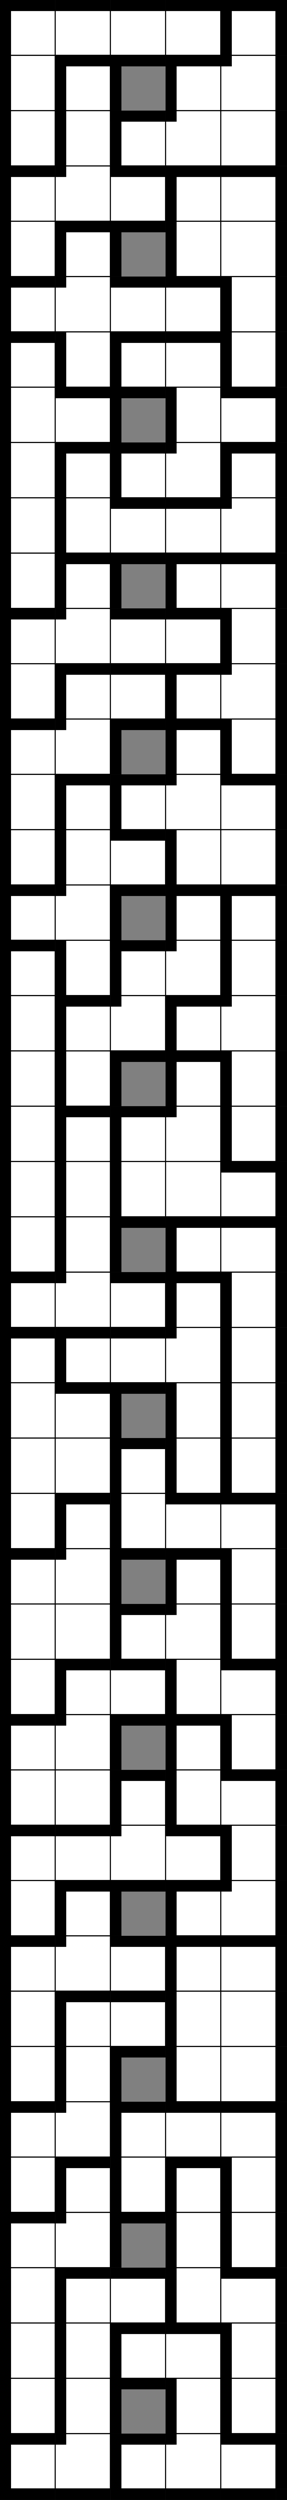 <svg version='1.1'
 xmlns='http://www.w3.org/2000/svg'
 xmlns:xlink='http://www.w3.org/1999/xlink'
 width='104.0' height='904.0'
>

<rect width="100%" height="100%" fill="#808080" stroke="none"/>

<g transform='scale(2.0)' >
<!--b -->
<symbol id='box_0'><rect  width='10' height='10' stroke-width='0.2' stroke='black' fill='white'/>	</symbol>
<!--bn -->
<symbol id='box_2'><rect  width='10' height='10' stroke-width='0.2' stroke='black' fill='white'/>	<rect  width='10' height='2' fill='black'/>	</symbol>
<!--bw -->
<symbol id='box_1'><rect  width='10' height='10' stroke-width='0.2' stroke='black' fill='white'/>	<rect  width='2' height='10' fill='black'/>	</symbol>
<!--bnw -->
<symbol id='box_3'><rect  width='10' height='10' stroke-width='0.2' stroke='black' fill='white'/>	<rect  width='10' height='2' fill='black'/>	<rect  width='2' height='10' fill='black'/>	</symbol>
<!--bs -->
<symbol id='box_4'><rect  width='10' height='10' stroke-width='0.2' stroke='black' fill='white'/>	<rect  width='2' height='2' fill='black'/>	</symbol>
<!-- -->
<symbol id='box_5'></symbol>
<!--n -->
<symbol id='box_7'><rect  width='10' height='2' fill='black'/>	</symbol>
<!--w -->
<symbol id='box_6'><rect  width='2' height='10' fill='black'/>	</symbol>
<!--nw -->
<symbol id='box_8'><rect  width='10' height='2' fill='black'/>	<rect  width='2' height='10' fill='black'/>	</symbol>
<!--se -->
<symbol id='box_9'><rect  width='2' height='2' fill='black'/>	</symbol>

<use href='#box_5' x='0' y='450'></use>
<use href='#box_5' x='10' y='450'></use>
<use href='#box_5' x='20' y='450'></use>
<use href='#box_5' x='30' y='450'></use>
<use href='#box_5' x='40' y='450'></use>
<use href='#box_5' x='50' y='450'></use>
<use href='#box_5' x='0' y='440'></use>
<use href='#box_5' x='10' y='440'></use>
<use href='#box_5' x='20' y='440'></use>
<use href='#box_5' x='30' y='440'></use>
<use href='#box_5' x='40' y='440'></use>
<use href='#box_5' x='50' y='440'></use>
<use href='#box_5' x='0' y='430'></use>
<use href='#box_5' x='10' y='430'></use>
<use href='#box_5' x='20' y='430'></use>
<use href='#box_5' x='30' y='430'></use>
<use href='#box_5' x='40' y='430'></use>
<use href='#box_5' x='50' y='430'></use>
<use href='#box_5' x='0' y='420'></use>
<use href='#box_5' x='10' y='420'></use>
<use href='#box_5' x='20' y='420'></use>
<use href='#box_5' x='30' y='420'></use>
<use href='#box_5' x='40' y='420'></use>
<use href='#box_5' x='50' y='420'></use>
<use href='#box_5' x='0' y='410'></use>
<use href='#box_5' x='10' y='410'></use>
<use href='#box_5' x='20' y='410'></use>
<use href='#box_5' x='30' y='410'></use>
<use href='#box_5' x='40' y='410'></use>
<use href='#box_5' x='50' y='410'></use>
<use href='#box_5' x='0' y='400'></use>
<use href='#box_5' x='10' y='400'></use>
<use href='#box_5' x='20' y='400'></use>
<use href='#box_5' x='30' y='400'></use>
<use href='#box_5' x='40' y='400'></use>
<use href='#box_5' x='50' y='400'></use>
<use href='#box_5' x='0' y='390'></use>
<use href='#box_5' x='10' y='390'></use>
<use href='#box_5' x='20' y='390'></use>
<use href='#box_5' x='30' y='390'></use>
<use href='#box_5' x='40' y='390'></use>
<use href='#box_5' x='50' y='390'></use>
<use href='#box_5' x='0' y='380'></use>
<use href='#box_5' x='10' y='380'></use>
<use href='#box_5' x='20' y='380'></use>
<use href='#box_5' x='30' y='380'></use>
<use href='#box_5' x='40' y='380'></use>
<use href='#box_5' x='50' y='380'></use>
<use href='#box_5' x='0' y='370'></use>
<use href='#box_5' x='10' y='370'></use>
<use href='#box_5' x='20' y='370'></use>
<use href='#box_5' x='30' y='370'></use>
<use href='#box_5' x='40' y='370'></use>
<use href='#box_5' x='50' y='370'></use>
<use href='#box_5' x='0' y='360'></use>
<use href='#box_5' x='10' y='360'></use>
<use href='#box_5' x='20' y='360'></use>
<use href='#box_5' x='30' y='360'></use>
<use href='#box_5' x='40' y='360'></use>
<use href='#box_5' x='50' y='360'></use>
<use href='#box_5' x='0' y='350'></use>
<use href='#box_5' x='10' y='350'></use>
<use href='#box_5' x='20' y='350'></use>
<use href='#box_5' x='30' y='350'></use>
<use href='#box_5' x='40' y='350'></use>
<use href='#box_5' x='50' y='350'></use>
<use href='#box_5' x='0' y='340'></use>
<use href='#box_5' x='10' y='340'></use>
<use href='#box_5' x='20' y='340'></use>
<use href='#box_5' x='30' y='340'></use>
<use href='#box_5' x='40' y='340'></use>
<use href='#box_5' x='50' y='340'></use>
<use href='#box_5' x='0' y='330'></use>
<use href='#box_5' x='10' y='330'></use>
<use href='#box_5' x='20' y='330'></use>
<use href='#box_5' x='30' y='330'></use>
<use href='#box_5' x='40' y='330'></use>
<use href='#box_5' x='50' y='330'></use>
<use href='#box_5' x='0' y='320'></use>
<use href='#box_5' x='10' y='320'></use>
<use href='#box_5' x='20' y='320'></use>
<use href='#box_5' x='30' y='320'></use>
<use href='#box_5' x='40' y='320'></use>
<use href='#box_5' x='50' y='320'></use>
<use href='#box_5' x='0' y='310'></use>
<use href='#box_5' x='10' y='310'></use>
<use href='#box_5' x='20' y='310'></use>
<use href='#box_5' x='30' y='310'></use>
<use href='#box_5' x='40' y='310'></use>
<use href='#box_5' x='50' y='310'></use>
<use href='#box_5' x='0' y='300'></use>
<use href='#box_5' x='10' y='300'></use>
<use href='#box_5' x='20' y='300'></use>
<use href='#box_5' x='30' y='300'></use>
<use href='#box_5' x='40' y='300'></use>
<use href='#box_5' x='50' y='300'></use>
<use href='#box_5' x='0' y='290'></use>
<use href='#box_5' x='10' y='290'></use>
<use href='#box_5' x='20' y='290'></use>
<use href='#box_5' x='30' y='290'></use>
<use href='#box_5' x='40' y='290'></use>
<use href='#box_5' x='50' y='290'></use>
<use href='#box_5' x='0' y='280'></use>
<use href='#box_5' x='10' y='280'></use>
<use href='#box_5' x='20' y='280'></use>
<use href='#box_5' x='30' y='280'></use>
<use href='#box_5' x='40' y='280'></use>
<use href='#box_5' x='50' y='280'></use>
<use href='#box_5' x='0' y='270'></use>
<use href='#box_5' x='10' y='270'></use>
<use href='#box_5' x='20' y='270'></use>
<use href='#box_5' x='30' y='270'></use>
<use href='#box_5' x='40' y='270'></use>
<use href='#box_5' x='50' y='270'></use>
<use href='#box_5' x='0' y='260'></use>
<use href='#box_5' x='10' y='260'></use>
<use href='#box_5' x='20' y='260'></use>
<use href='#box_5' x='30' y='260'></use>
<use href='#box_5' x='40' y='260'></use>
<use href='#box_5' x='50' y='260'></use>
<use href='#box_5' x='0' y='250'></use>
<use href='#box_5' x='10' y='250'></use>
<use href='#box_5' x='20' y='250'></use>
<use href='#box_5' x='30' y='250'></use>
<use href='#box_5' x='40' y='250'></use>
<use href='#box_5' x='50' y='250'></use>
<use href='#box_5' x='0' y='240'></use>
<use href='#box_5' x='10' y='240'></use>
<use href='#box_5' x='20' y='240'></use>
<use href='#box_5' x='30' y='240'></use>
<use href='#box_5' x='40' y='240'></use>
<use href='#box_5' x='50' y='240'></use>
<use href='#box_5' x='0' y='230'></use>
<use href='#box_5' x='10' y='230'></use>
<use href='#box_5' x='20' y='230'></use>
<use href='#box_5' x='30' y='230'></use>
<use href='#box_5' x='40' y='230'></use>
<use href='#box_5' x='50' y='230'></use>
<use href='#box_5' x='0' y='220'></use>
<use href='#box_5' x='10' y='220'></use>
<use href='#box_5' x='20' y='220'></use>
<use href='#box_5' x='30' y='220'></use>
<use href='#box_5' x='40' y='220'></use>
<use href='#box_5' x='50' y='220'></use>
<use href='#box_5' x='0' y='210'></use>
<use href='#box_5' x='10' y='210'></use>
<use href='#box_5' x='20' y='210'></use>
<use href='#box_5' x='30' y='210'></use>
<use href='#box_5' x='40' y='210'></use>
<use href='#box_5' x='50' y='210'></use>
<use href='#box_5' x='0' y='200'></use>
<use href='#box_5' x='10' y='200'></use>
<use href='#box_5' x='20' y='200'></use>
<use href='#box_5' x='30' y='200'></use>
<use href='#box_5' x='40' y='200'></use>
<use href='#box_5' x='50' y='200'></use>
<use href='#box_5' x='0' y='190'></use>
<use href='#box_5' x='10' y='190'></use>
<use href='#box_5' x='20' y='190'></use>
<use href='#box_5' x='30' y='190'></use>
<use href='#box_5' x='40' y='190'></use>
<use href='#box_5' x='50' y='190'></use>
<use href='#box_5' x='0' y='180'></use>
<use href='#box_5' x='10' y='180'></use>
<use href='#box_5' x='20' y='180'></use>
<use href='#box_5' x='30' y='180'></use>
<use href='#box_5' x='40' y='180'></use>
<use href='#box_5' x='50' y='180'></use>
<use href='#box_5' x='0' y='170'></use>
<use href='#box_5' x='10' y='170'></use>
<use href='#box_5' x='20' y='170'></use>
<use href='#box_5' x='30' y='170'></use>
<use href='#box_5' x='40' y='170'></use>
<use href='#box_5' x='50' y='170'></use>
<use href='#box_5' x='0' y='160'></use>
<use href='#box_5' x='10' y='160'></use>
<use href='#box_5' x='20' y='160'></use>
<use href='#box_5' x='30' y='160'></use>
<use href='#box_5' x='40' y='160'></use>
<use href='#box_5' x='50' y='160'></use>
<use href='#box_5' x='0' y='150'></use>
<use href='#box_5' x='10' y='150'></use>
<use href='#box_5' x='20' y='150'></use>
<use href='#box_5' x='30' y='150'></use>
<use href='#box_5' x='40' y='150'></use>
<use href='#box_5' x='50' y='150'></use>
<use href='#box_5' x='0' y='140'></use>
<use href='#box_5' x='10' y='140'></use>
<use href='#box_5' x='20' y='140'></use>
<use href='#box_5' x='30' y='140'></use>
<use href='#box_5' x='40' y='140'></use>
<use href='#box_5' x='50' y='140'></use>
<use href='#box_5' x='0' y='130'></use>
<use href='#box_5' x='10' y='130'></use>
<use href='#box_5' x='20' y='130'></use>
<use href='#box_5' x='30' y='130'></use>
<use href='#box_5' x='40' y='130'></use>
<use href='#box_5' x='50' y='130'></use>
<use href='#box_5' x='0' y='120'></use>
<use href='#box_5' x='10' y='120'></use>
<use href='#box_5' x='20' y='120'></use>
<use href='#box_5' x='30' y='120'></use>
<use href='#box_5' x='40' y='120'></use>
<use href='#box_5' x='50' y='120'></use>
<use href='#box_5' x='0' y='110'></use>
<use href='#box_5' x='10' y='110'></use>
<use href='#box_5' x='20' y='110'></use>
<use href='#box_5' x='30' y='110'></use>
<use href='#box_5' x='40' y='110'></use>
<use href='#box_5' x='50' y='110'></use>
<use href='#box_5' x='0' y='100'></use>
<use href='#box_5' x='10' y='100'></use>
<use href='#box_5' x='20' y='100'></use>
<use href='#box_5' x='30' y='100'></use>
<use href='#box_5' x='40' y='100'></use>
<use href='#box_5' x='50' y='100'></use>
<use href='#box_5' x='0' y='90'></use>
<use href='#box_5' x='10' y='90'></use>
<use href='#box_5' x='20' y='90'></use>
<use href='#box_5' x='30' y='90'></use>
<use href='#box_5' x='40' y='90'></use>
<use href='#box_5' x='50' y='90'></use>
<use href='#box_5' x='0' y='80'></use>
<use href='#box_5' x='10' y='80'></use>
<use href='#box_5' x='20' y='80'></use>
<use href='#box_5' x='30' y='80'></use>
<use href='#box_5' x='40' y='80'></use>
<use href='#box_5' x='50' y='80'></use>
<use href='#box_5' x='0' y='70'></use>
<use href='#box_5' x='10' y='70'></use>
<use href='#box_5' x='20' y='70'></use>
<use href='#box_5' x='30' y='70'></use>
<use href='#box_5' x='40' y='70'></use>
<use href='#box_5' x='50' y='70'></use>
<use href='#box_5' x='0' y='60'></use>
<use href='#box_5' x='10' y='60'></use>
<use href='#box_5' x='20' y='60'></use>
<use href='#box_5' x='30' y='60'></use>
<use href='#box_5' x='40' y='60'></use>
<use href='#box_5' x='50' y='60'></use>
<use href='#box_5' x='0' y='50'></use>
<use href='#box_5' x='10' y='50'></use>
<use href='#box_5' x='20' y='50'></use>
<use href='#box_5' x='30' y='50'></use>
<use href='#box_5' x='40' y='50'></use>
<use href='#box_5' x='50' y='50'></use>
<use href='#box_5' x='0' y='40'></use>
<use href='#box_5' x='10' y='40'></use>
<use href='#box_5' x='20' y='40'></use>
<use href='#box_5' x='30' y='40'></use>
<use href='#box_5' x='40' y='40'></use>
<use href='#box_5' x='50' y='40'></use>
<use href='#box_5' x='0' y='30'></use>
<use href='#box_5' x='10' y='30'></use>
<use href='#box_5' x='20' y='30'></use>
<use href='#box_5' x='30' y='30'></use>
<use href='#box_5' x='40' y='30'></use>
<use href='#box_5' x='50' y='30'></use>
<use href='#box_5' x='0' y='20'></use>
<use href='#box_5' x='10' y='20'></use>
<use href='#box_5' x='20' y='20'></use>
<use href='#box_5' x='30' y='20'></use>
<use href='#box_5' x='40' y='20'></use>
<use href='#box_5' x='50' y='20'></use>
<use href='#box_5' x='0' y='10'></use>
<use href='#box_5' x='10' y='10'></use>
<use href='#box_5' x='20' y='10'></use>
<use href='#box_5' x='30' y='10'></use>
<use href='#box_5' x='40' y='10'></use>
<use href='#box_5' x='50' y='10'></use>
<use href='#box_5' x='0' y='0'></use>
<use href='#box_5' x='10' y='0'></use>
<use href='#box_5' x='20' y='0'></use>
<use href='#box_5' x='30' y='0'></use>
<use href='#box_5' x='40' y='0'></use>
<use href='#box_5' x='50' y='0'></use>
<use href='#box_7' x='0' y='450'></use>
<use href='#box_7' x='10' y='450'></use>
<use href='#box_7' x='20' y='450'></use>
<use href='#box_7' x='30' y='450'></use>
<use href='#box_7' x='40' y='450'></use>
<use href='#box_9' x='50' y='450'></use>
<use href='#box_3' x='0' y='440'></use>
<use href='#box_4' x='10' y='440'></use>
<use href='#box_3' x='20' y='440'></use>
<use href='#box_4' x='30' y='440'></use>
<use href='#box_2' x='40' y='440'></use>
<use href='#box_6' x='50' y='440'></use>
<use href='#box_1' x='0' y='430'></use>
<use href='#box_1' x='10' y='430'></use>
<use href='#box_8' x='20' y='430'></use>
<use href='#box_1' x='30' y='430'></use>
<use href='#box_1' x='40' y='430'></use>
<use href='#box_6' x='50' y='430'></use>
<use href='#box_1' x='0' y='420'></use>
<use href='#box_1' x='10' y='420'></use>
<use href='#box_3' x='20' y='420'></use>
<use href='#box_2' x='30' y='420'></use>
<use href='#box_1' x='40' y='420'></use>
<use href='#box_6' x='50' y='420'></use>
<use href='#box_1' x='0' y='410'></use>
<use href='#box_3' x='10' y='410'></use>
<use href='#box_2' x='20' y='410'></use>
<use href='#box_1' x='30' y='410'></use>
<use href='#box_2' x='40' y='410'></use>
<use href='#box_6' x='50' y='410'></use>
<use href='#box_3' x='0' y='400'></use>
<use href='#box_4' x='10' y='400'></use>
<use href='#box_8' x='20' y='400'></use>
<use href='#box_1' x='30' y='400'></use>
<use href='#box_1' x='40' y='400'></use>
<use href='#box_6' x='50' y='400'></use>
<use href='#box_1' x='0' y='390'></use>
<use href='#box_3' x='10' y='390'></use>
<use href='#box_1' x='20' y='390'></use>
<use href='#box_3' x='30' y='390'></use>
<use href='#box_1' x='40' y='390'></use>
<use href='#box_6' x='50' y='390'></use>
<use href='#box_3' x='0' y='380'></use>
<use href='#box_4' x='10' y='380'></use>
<use href='#box_3' x='20' y='380'></use>
<use href='#box_2' x='30' y='380'></use>
<use href='#box_2' x='40' y='380'></use>
<use href='#box_6' x='50' y='380'></use>
<use href='#box_1' x='0' y='370'></use>
<use href='#box_1' x='10' y='370'></use>
<use href='#box_8' x='20' y='370'></use>
<use href='#box_1' x='30' y='370'></use>
<use href='#box_0' x='40' y='370'></use>
<use href='#box_6' x='50' y='370'></use>
<use href='#box_1' x='0' y='360'></use>
<use href='#box_3' x='10' y='360'></use>
<use href='#box_2' x='20' y='360'></use>
<use href='#box_1' x='30' y='360'></use>
<use href='#box_0' x='40' y='360'></use>
<use href='#box_6' x='50' y='360'></use>
<use href='#box_3' x='0' y='350'></use>
<use href='#box_4' x='10' y='350'></use>
<use href='#box_2' x='20' y='350'></use>
<use href='#box_3' x='30' y='350'></use>
<use href='#box_2' x='40' y='350'></use>
<use href='#box_6' x='50' y='350'></use>
<use href='#box_1' x='0' y='340'></use>
<use href='#box_3' x='10' y='340'></use>
<use href='#box_8' x='20' y='340'></use>
<use href='#box_3' x='30' y='340'></use>
<use href='#box_4' x='40' y='340'></use>
<use href='#box_6' x='50' y='340'></use>
<use href='#box_3' x='0' y='330'></use>
<use href='#box_2' x='10' y='330'></use>
<use href='#box_4' x='20' y='330'></use>
<use href='#box_2' x='30' y='330'></use>
<use href='#box_1' x='40' y='330'></use>
<use href='#box_6' x='50' y='330'></use>
<use href='#box_1' x='0' y='320'></use>
<use href='#box_0' x='10' y='320'></use>
<use href='#box_3' x='20' y='320'></use>
<use href='#box_1' x='30' y='320'></use>
<use href='#box_2' x='40' y='320'></use>
<use href='#box_6' x='50' y='320'></use>
<use href='#box_3' x='0' y='310'></use>
<use href='#box_4' x='10' y='310'></use>
<use href='#box_8' x='20' y='310'></use>
<use href='#box_3' x='30' y='310'></use>
<use href='#box_1' x='40' y='310'></use>
<use href='#box_6' x='50' y='310'></use>
<use href='#box_1' x='0' y='300'></use>
<use href='#box_3' x='10' y='300'></use>
<use href='#box_2' x='20' y='300'></use>
<use href='#box_1' x='30' y='300'></use>
<use href='#box_2' x='40' y='300'></use>
<use href='#box_6' x='50' y='300'></use>
<use href='#box_1' x='0' y='290'></use>
<use href='#box_0' x='10' y='290'></use>
<use href='#box_3' x='20' y='290'></use>
<use href='#box_4' x='30' y='290'></use>
<use href='#box_1' x='40' y='290'></use>
<use href='#box_6' x='50' y='290'></use>
<use href='#box_3' x='0' y='280'></use>
<use href='#box_4' x='10' y='280'></use>
<use href='#box_8' x='20' y='280'></use>
<use href='#box_3' x='30' y='280'></use>
<use href='#box_1' x='40' y='280'></use>
<use href='#box_6' x='50' y='280'></use>
<use href='#box_1' x='0' y='270'></use>
<use href='#box_3' x='10' y='270'></use>
<use href='#box_1' x='20' y='270'></use>
<use href='#box_2' x='30' y='270'></use>
<use href='#box_2' x='40' y='270'></use>
<use href='#box_6' x='50' y='270'></use>
<use href='#box_1' x='0' y='260'></use>
<use href='#box_0' x='10' y='260'></use>
<use href='#box_3' x='20' y='260'></use>
<use href='#box_1' x='30' y='260'></use>
<use href='#box_1' x='40' y='260'></use>
<use href='#box_6' x='50' y='260'></use>
<use href='#box_1' x='0' y='250'></use>
<use href='#box_2' x='10' y='250'></use>
<use href='#box_8' x='20' y='250'></use>
<use href='#box_1' x='30' y='250'></use>
<use href='#box_1' x='40' y='250'></use>
<use href='#box_6' x='50' y='250'></use>
<use href='#box_3' x='0' y='240'></use>
<use href='#box_3' x='10' y='240'></use>
<use href='#box_2' x='20' y='240'></use>
<use href='#box_4' x='30' y='240'></use>
<use href='#box_1' x='40' y='240'></use>
<use href='#box_6' x='50' y='240'></use>
<use href='#box_3' x='0' y='230'></use>
<use href='#box_4' x='10' y='230'></use>
<use href='#box_2' x='20' y='230'></use>
<use href='#box_3' x='30' y='230'></use>
<use href='#box_1' x='40' y='230'></use>
<use href='#box_6' x='50' y='230'></use>
<use href='#box_1' x='0' y='220'></use>
<use href='#box_1' x='10' y='220'></use>
<use href='#box_8' x='20' y='220'></use>
<use href='#box_3' x='30' y='220'></use>
<use href='#box_2' x='40' y='220'></use>
<use href='#box_6' x='50' y='220'></use>
<use href='#box_1' x='0' y='210'></use>
<use href='#box_1' x='10' y='210'></use>
<use href='#box_1' x='20' y='210'></use>
<use href='#box_0' x='30' y='210'></use>
<use href='#box_2' x='40' y='210'></use>
<use href='#box_6' x='50' y='210'></use>
<use href='#box_1' x='0' y='200'></use>
<use href='#box_3' x='10' y='200'></use>
<use href='#box_3' x='20' y='200'></use>
<use href='#box_4' x='30' y='200'></use>
<use href='#box_1' x='40' y='200'></use>
<use href='#box_6' x='50' y='200'></use>
<use href='#box_1' x='0' y='190'></use>
<use href='#box_1' x='10' y='190'></use>
<use href='#box_8' x='20' y='190'></use>
<use href='#box_3' x='30' y='190'></use>
<use href='#box_1' x='40' y='190'></use>
<use href='#box_6' x='50' y='190'></use>
<use href='#box_1' x='0' y='180'></use>
<use href='#box_3' x='10' y='180'></use>
<use href='#box_4' x='20' y='180'></use>
<use href='#box_3' x='30' y='180'></use>
<use href='#box_4' x='40' y='180'></use>
<use href='#box_6' x='50' y='180'></use>
<use href='#box_3' x='0' y='170'></use>
<use href='#box_1' x='10' y='170'></use>
<use href='#box_3' x='20' y='170'></use>
<use href='#box_4' x='30' y='170'></use>
<use href='#box_1' x='40' y='170'></use>
<use href='#box_6' x='50' y='170'></use>
<use href='#box_3' x='0' y='160'></use>
<use href='#box_4' x='10' y='160'></use>
<use href='#box_8' x='20' y='160'></use>
<use href='#box_3' x='30' y='160'></use>
<use href='#box_3' x='40' y='160'></use>
<use href='#box_6' x='50' y='160'></use>
<use href='#box_1' x='0' y='150'></use>
<use href='#box_1' x='10' y='150'></use>
<use href='#box_2' x='20' y='150'></use>
<use href='#box_1' x='30' y='150'></use>
<use href='#box_0' x='40' y='150'></use>
<use href='#box_6' x='50' y='150'></use>
<use href='#box_1' x='0' y='140'></use>
<use href='#box_3' x='10' y='140'></use>
<use href='#box_3' x='20' y='140'></use>
<use href='#box_4' x='30' y='140'></use>
<use href='#box_2' x='40' y='140'></use>
<use href='#box_6' x='50' y='140'></use>
<use href='#box_3' x='0' y='130'></use>
<use href='#box_4' x='10' y='130'></use>
<use href='#box_8' x='20' y='130'></use>
<use href='#box_3' x='30' y='130'></use>
<use href='#box_1' x='40' y='130'></use>
<use href='#box_6' x='50' y='130'></use>
<use href='#box_1' x='0' y='120'></use>
<use href='#box_3' x='10' y='120'></use>
<use href='#box_2' x='20' y='120'></use>
<use href='#box_3' x='30' y='120'></use>
<use href='#box_4' x='40' y='120'></use>
<use href='#box_6' x='50' y='120'></use>
<use href='#box_3' x='0' y='110'></use>
<use href='#box_4' x='10' y='110'></use>
<use href='#box_2' x='20' y='110'></use>
<use href='#box_2' x='30' y='110'></use>
<use href='#box_1' x='40' y='110'></use>
<use href='#box_6' x='50' y='110'></use>
<use href='#box_1' x='0' y='100'></use>
<use href='#box_3' x='10' y='100'></use>
<use href='#box_8' x='20' y='100'></use>
<use href='#box_3' x='30' y='100'></use>
<use href='#box_2' x='40' y='100'></use>
<use href='#box_6' x='50' y='100'></use>
<use href='#box_1' x='0' y='90'></use>
<use href='#box_1' x='10' y='90'></use>
<use href='#box_2' x='20' y='90'></use>
<use href='#box_2' x='30' y='90'></use>
<use href='#box_4' x='40' y='90'></use>
<use href='#box_6' x='50' y='90'></use>
<use href='#box_1' x='0' y='80'></use>
<use href='#box_3' x='10' y='80'></use>
<use href='#box_3' x='20' y='80'></use>
<use href='#box_4' x='30' y='80'></use>
<use href='#box_3' x='40' y='80'></use>
<use href='#box_6' x='50' y='80'></use>
<use href='#box_1' x='0' y='70'></use>
<use href='#box_2' x='10' y='70'></use>
<use href='#box_8' x='20' y='70'></use>
<use href='#box_1' x='30' y='70'></use>
<use href='#box_2' x='40' y='70'></use>
<use href='#box_6' x='50' y='70'></use>
<use href='#box_3' x='0' y='60'></use>
<use href='#box_1' x='10' y='60'></use>
<use href='#box_3' x='20' y='60'></use>
<use href='#box_2' x='30' y='60'></use>
<use href='#box_1' x='40' y='60'></use>
<use href='#box_6' x='50' y='60'></use>
<use href='#box_3' x='0' y='50'></use>
<use href='#box_4' x='10' y='50'></use>
<use href='#box_2' x='20' y='50'></use>
<use href='#box_2' x='30' y='50'></use>
<use href='#box_1' x='40' y='50'></use>
<use href='#box_6' x='50' y='50'></use>
<use href='#box_1' x='0' y='40'></use>
<use href='#box_3' x='10' y='40'></use>
<use href='#box_8' x='20' y='40'></use>
<use href='#box_1' x='30' y='40'></use>
<use href='#box_0' x='40' y='40'></use>
<use href='#box_6' x='50' y='40'></use>
<use href='#box_3' x='0' y='30'></use>
<use href='#box_4' x='10' y='30'></use>
<use href='#box_2' x='20' y='30'></use>
<use href='#box_3' x='30' y='30'></use>
<use href='#box_2' x='40' y='30'></use>
<use href='#box_6' x='50' y='30'></use>
<use href='#box_1' x='0' y='20'></use>
<use href='#box_1' x='10' y='20'></use>
<use href='#box_3' x='20' y='20'></use>
<use href='#box_4' x='30' y='20'></use>
<use href='#box_0' x='40' y='20'></use>
<use href='#box_6' x='50' y='20'></use>
<use href='#box_1' x='0' y='10'></use>
<use href='#box_3' x='10' y='10'></use>
<use href='#box_8' x='20' y='10'></use>
<use href='#box_3' x='30' y='10'></use>
<use href='#box_4' x='40' y='10'></use>
<use href='#box_6' x='50' y='10'></use>
<use href='#box_3' x='0' y='0'></use>
<use href='#box_2' x='10' y='0'></use>
<use href='#box_2' x='20' y='0'></use>
<use href='#box_2' x='30' y='0'></use>
<use href='#box_3' x='40' y='0'></use>
<use href='#box_6' x='50' y='0'></use>
</g></svg>


